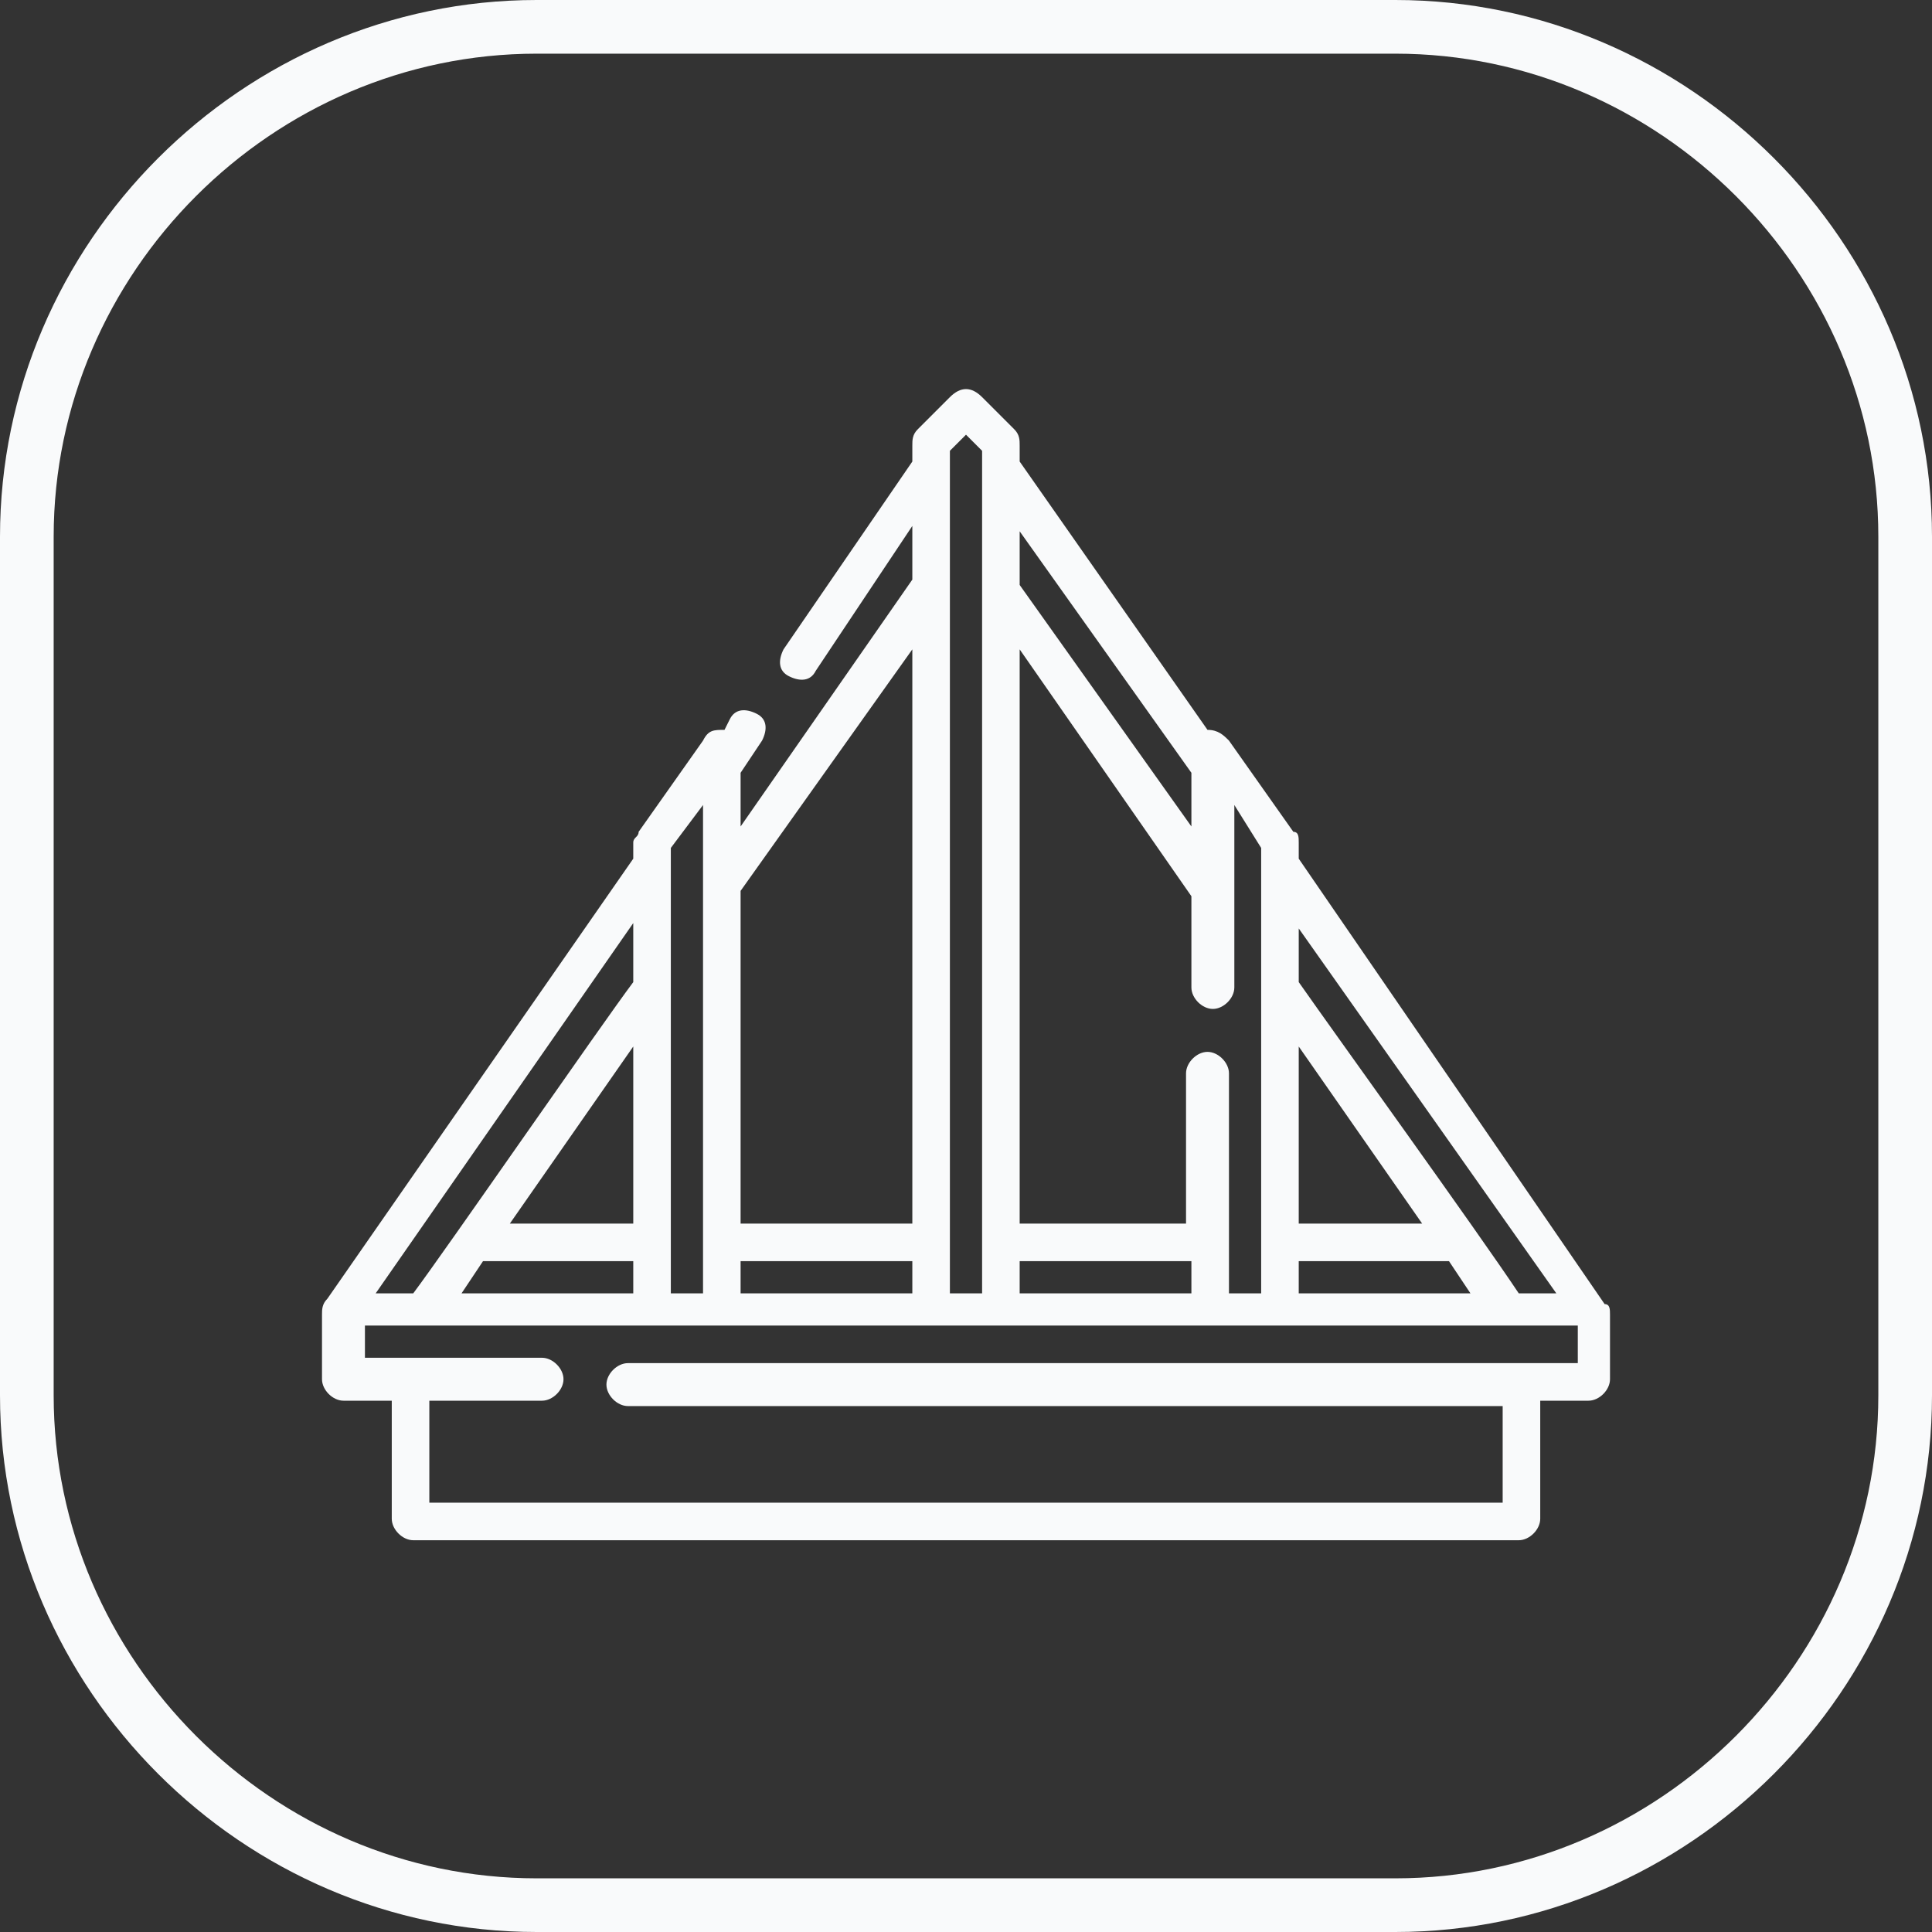 <?xml version="1.0" encoding="utf-8"?>
<!-- Generator: Adobe Illustrator 26.5.0, SVG Export Plug-In . SVG Version: 6.00 Build 0)  -->
<svg version="1.1" id="Layer_1" xmlns="http://www.w3.org/2000/svg" xmlns:xlink="http://www.w3.org/1999/xlink" x="0px" y="0px"
	 viewBox="0 0 36 36" style="enable-background:new 0 0 36 36;" xml:space="preserve">
<rect x="0" y="0" width="36" height="36" fill="#333333" stroke="none"/>
<style type="text/css">
	.st0{fill:#F9FAFB;}
	.st1{fill:none;stroke:#F9FAFB;}
</style>
<path class="st0" d="M29.9,24.3L24.2,16v-0.3c0-0.1,0-0.2-0.1-0.2l-1.2-1.7c-0.1-0.1-0.2-0.2-0.4-0.2l-3.5-5V8.3
	c0-0.1,0-0.2-0.1-0.3l-0.6-0.6c-0.2-0.2-0.4-0.2-0.6,0L17.1,8C17,8.1,17,8.2,17,8.3v0.3l-2.4,3.5c-0.1,0.2-0.1,0.4,0.1,0.5
	c0.2,0.1,0.4,0.1,0.5-0.1L17,9.8v1l-3.2,4.6v-1l0.4-0.6c0.1-0.2,0.1-0.4-0.1-0.5c-0.2-0.1-0.4-0.1-0.5,0.1l-0.1,0.2
	c-0.2,0-0.3,0-0.4,0.2l-1.2,1.7c0,0.1-0.1,0.1-0.1,0.2V16l-5.7,8.2C6,24.3,6,24.4,6,24.5v1.2c0,0.2,0.2,0.4,0.4,0.4h0.9v2.2
	c0,0.2,0.2,0.4,0.4,0.4h20.6c0.2,0,0.4-0.2,0.4-0.4v-2.2h0.9c0.2,0,0.4-0.2,0.4-0.4v-1.2C30,24.4,30,24.3,29.9,24.3z M29,24.1h-0.7
	c-0.8-1.2-3.4-4.8-4.1-5.8v-1L29,24.1z M24.2,19.5l2.3,3.3h-2.3V19.5z M24.2,23.5H27l0.4,0.6h-3.2V23.5z M23.5,15.8v8.3h-0.6V20
	c0-0.2-0.2-0.4-0.4-0.4c-0.2,0-0.4,0.2-0.4,0.4v2.8H19V12.1l3.2,4.6v1.7c0,0.2,0.2,0.4,0.4,0.4c0.2,0,0.4-0.2,0.4-0.4
	c0-1.4,0-1.8,0-3.4L23.5,15.8z M19,24.1v-0.6h3.2v0.6H19z M22.2,14.4v1L19,10.9v-1L22.2,14.4z M18,8.1l0.3,0.3v15.7h-0.6
	c0-10.9,0-7.7,0-15.7L18,8.1z M13.8,24.1v-0.6H17v0.6H13.8z M17,12.1v10.7h-3.2v-6.2L17,12.1z M13.1,15v9.1h-0.6c0-3.9,0-4.5,0-8.3
	L13.1,15z M8.6,24.1L9,23.5h2.8v0.6H8.6z M11.8,22.8H9.5l2.3-3.3V22.8z M11.8,18.3c-0.6,0.8-3.5,5-4.1,5.8H7l4.8-6.9V18.3z
	 M29.3,25.4c-1.2,0-16.4,0-17.6,0c-0.2,0-0.4,0.2-0.4,0.4c0,0.2,0.2,0.4,0.4,0.4H28V28H8v-1.9h2.1c0.2,0,0.4-0.2,0.4-0.4
	c0-0.2-0.2-0.4-0.4-0.4c-2.4,0-0.6,0-3.3,0v-0.6h22.6V25.4z"/>
<path class="st1" d="M10,0.5h16c5.2,0,9.5,4.3,9.5,9.5v16c0,5.2-4.3,9.5-9.5,9.5H10c-5.2,0-9.5-4.3-9.5-9.5V10
	C0.5,4.8,4.8,0.5,10,0.5z"/>
</svg>
